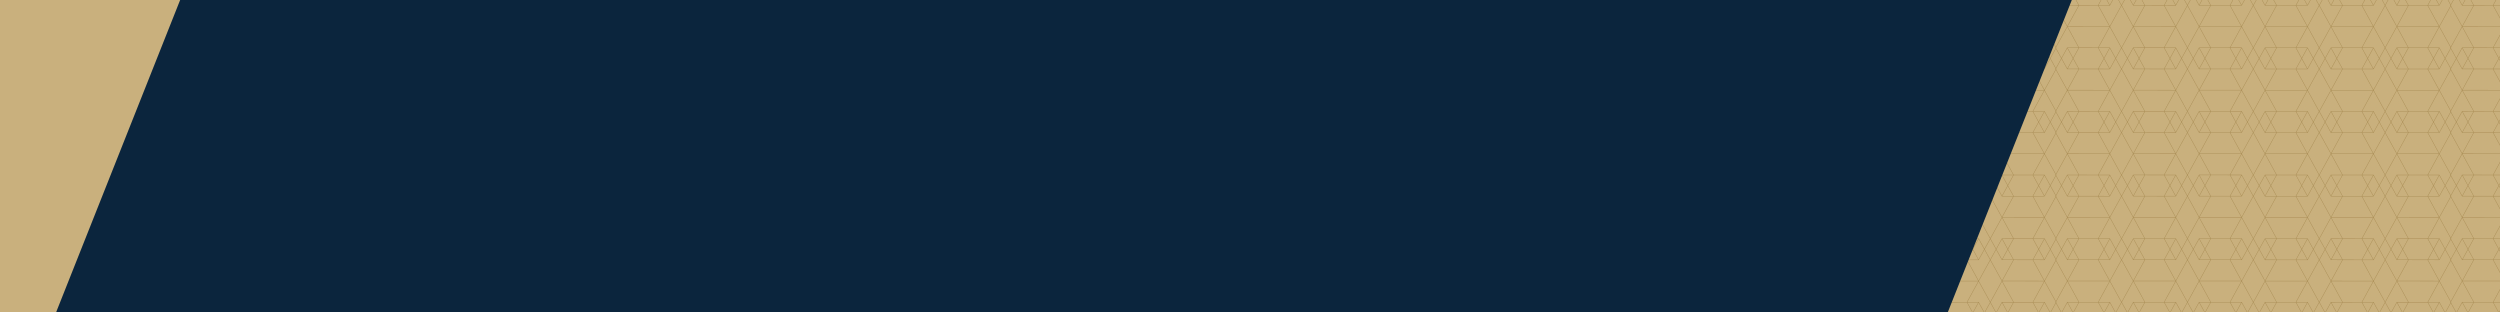 <svg width="6116" height="764" viewBox="0 0 6116 764" fill="none" xmlns="http://www.w3.org/2000/svg">
<g clip-path="url(#clip0_3193_2282)">
<rect width="6116" height="764" fill="#C9B07D"/>
<path d="M4267.01 -29.375H5286.01V728.625L4125.51 699.125L4267.01 -29.375Z" fill="#C9B07D"/>
<mask id="mask0_3193_2282" style="mask-type:alpha" maskUnits="userSpaceOnUse" x="4683" y="-24" width="1434" height="902">
<path d="M6116.24 -24H4831.02L4683 877.02H6116.24V-24Z" fill="#C9B07D"/>
</mask>
<g mask="url(#mask0_3193_2282)">
<path opacity="0.58" d="M5483.86 531.749L5512.45 479.89L5483.86 428.045L5455.45 479.89L5483.86 531.749ZM5483.86 531.749L5379.94 531.706M5408.33 479.861L5455.44 479.89M5483.85 428.045L5379.93 428.002M5483.85 479.876L5512.43 428.016L5483.85 376.171L5455.44 428.016L5483.85 479.876ZM5483.85 479.876L5379.93 479.832M5379.93 376.114L5351.34 427.973L5379.93 479.818L5408.33 427.973M5379.93 376.114L5408.33 427.973M5379.93 376.114L5483.85 376.157M5379.93 376.114L5351.34 324.269L5379.93 272.409M5379.93 376.114L5408.33 324.269M5408.33 427.973L5455.44 428.002M5483.85 376.157L5512.43 324.298L5483.85 272.453M5483.85 376.157L5455.44 324.298M5483.85 272.453L5455.44 324.298M5483.85 272.453L5379.93 272.409M5455.44 324.298L5408.33 324.269M5379.93 272.409L5408.33 324.269M5483.85 324.283L5512.43 272.424L5483.85 220.579L5455.44 272.424M5483.85 324.283L5455.44 272.424M5483.85 324.283L5379.93 324.24M5455.44 272.424L5408.33 272.395M5379.91 220.521L5351.33 272.38L5379.91 324.225L5408.32 272.38L5379.91 220.521ZM5379.91 220.521L5483.83 220.564M5379.91 220.521L5351.33 168.676L5379.91 116.817M5379.91 220.521L5408.32 168.676M5483.83 220.564L5512.42 168.705L5483.83 116.86M5483.83 220.564L5455.43 168.705M5483.83 116.86L5455.43 168.705M5483.83 116.86L5379.91 116.817M5455.43 168.705L5408.32 168.676M5379.91 116.817L5408.32 168.676M5483.83 168.69L5512.42 116.831L5483.83 64.986M5483.83 168.69L5455.43 116.831M5483.83 168.69L5379.91 168.647M5483.83 64.986L5455.43 116.831M5483.83 64.986L5512.42 13.127L5483.83 -38.718L5455.43 13.127L5483.83 64.986ZM5455.43 116.831L5408.32 116.802M5379.9 64.928L5351.31 116.788L5379.9 168.633L5408.31 116.788L5379.9 64.928ZM5379.9 64.928L5483.82 64.972M5379.9 64.928L5351.31 13.084L5379.9 -38.776M5379.9 64.928L5408.31 13.084L5379.9 -38.776M5379.9 -38.776L5483.82 -38.733M5379.91 64.928L5483.83 64.972M5455.43 13.112L5408.32 13.084M5483.83 13.098L5512.42 -38.761L5483.83 -90.606L5455.43 -38.761M5483.83 13.098L5455.43 -38.761M5483.83 13.098L5379.91 13.055M5455.43 -38.761L5408.32 -38.79M5483.82 -90.606L5379.9 -90.65M5218.81 428.016L5190.22 479.876L5218.81 531.721L5247.21 479.876M5218.81 428.016L5247.21 479.876M5218.81 428.016L5322.73 428.06M5247.21 479.876L5294.32 479.905M5218.82 531.721L5322.74 531.764M5322.73 479.89L5351.31 428.031L5322.73 376.186M5322.73 479.89L5294.32 428.031M5322.73 479.89L5218.81 479.847M5322.73 376.186L5294.32 428.031M5322.73 376.186L5218.81 376.142M5322.73 376.186L5351.31 324.326L5322.73 272.481M5322.73 376.186L5294.32 324.326M5294.32 428.031L5247.21 428.002M5218.81 376.142L5190.22 428.002L5218.81 479.847M5218.81 376.142L5247.21 428.002M5218.81 479.847L5247.21 428.002M5322.73 272.481L5294.32 324.326M5322.73 272.481L5218.81 272.438M5294.32 324.326L5247.21 324.298M5322.73 324.312L5351.31 272.453L5322.73 220.608L5294.32 272.453L5322.73 324.312ZM5322.73 324.312L5218.81 324.269M5218.79 220.55L5190.21 272.409L5218.79 324.254L5247.2 272.409L5218.79 220.55ZM5218.79 220.55L5322.71 220.593M5247.21 272.409L5294.32 272.438M5322.73 220.593L5218.81 220.55M5322.73 220.593L5351.31 168.734L5322.73 116.889L5294.32 168.734L5322.73 220.593ZM5294.31 168.734L5247.2 168.705M5322.71 116.889L5218.79 116.846M5218.78 64.957L5190.19 116.817L5218.78 168.662L5247.19 116.817L5218.78 64.957ZM5218.78 64.957L5190.19 13.112L5218.78 -38.747M5218.78 64.957L5247.19 13.112L5218.78 -38.747M5218.79 168.662L5322.71 168.705M5294.31 116.846L5247.2 116.817M5322.71 65.001L5218.79 64.957M5322.71 65.001L5351.3 13.141L5322.71 -38.704L5294.31 13.141M5322.71 65.001L5294.31 13.141M5294.31 13.141L5247.2 13.112M5218.78 -38.747L5322.7 -38.704M5322.71 13.127L5351.3 -38.733L5322.71 -90.578L5294.31 -38.733L5322.71 13.127ZM5322.71 13.127L5218.79 13.084M5218.78 -90.635L5190.19 -38.776L5218.78 13.069L5247.19 -38.776L5218.78 -90.635ZM5218.78 -90.635L5322.7 -90.592M5247.19 -38.761L5294.29 -38.733M5057.48 428.045L5028.89 479.905L5057.48 531.749L5085.89 479.905M5057.48 428.045L5085.89 479.905M5057.48 428.045L5161.4 428.088M5085.89 479.905L5132.99 479.933M5057.49 531.749L5161.41 531.793M5161.41 479.919L5190 428.06L5161.41 376.215M5161.41 479.919L5133.01 428.06L5161.41 376.215M5161.41 479.919L5057.49 479.876M5161.41 376.215L5190 324.355L5161.41 272.51L5133.01 324.355L5161.41 376.215ZM5161.41 376.215L5057.49 376.171M5057.48 376.157L5028.89 428.016L5057.48 479.861L5085.89 428.016L5057.48 376.157ZM5057.48 376.157L5028.89 324.312L5057.48 272.453M5057.48 376.157L5085.89 324.312M5132.99 428.06L5085.89 428.031M5161.4 376.215L5057.48 376.171M5057.48 272.453L5085.89 324.312M5057.48 272.453L5161.4 272.496M5085.89 324.312L5132.99 324.341M5161.4 324.326L5189.99 272.467L5161.4 220.622M5161.4 324.326L5132.99 272.467M5161.4 324.326L5057.48 324.283M5161.4 220.622L5132.99 272.467M5161.4 220.622L5057.48 220.579M5161.4 220.622L5189.99 168.763L5161.4 116.918L5132.99 168.763L5161.4 220.622ZM5132.99 272.467L5085.89 272.438M5057.47 220.564L5028.88 272.424L5057.47 324.269L5085.87 272.424L5057.47 220.564ZM5057.47 220.564L5028.88 168.719L5057.47 116.86M5057.47 220.564L5085.87 168.719M5057.47 220.564L5161.38 220.608M5057.47 116.86L5085.87 168.719M5057.47 116.86L5161.38 116.903M5085.87 168.719L5132.98 168.748M5161.38 168.734L5189.97 116.874L5161.38 65.029M5161.38 168.734L5132.98 116.874M5161.38 168.734L5057.47 168.69M5161.38 65.029L5132.98 116.874M5161.38 65.029L5189.97 13.17L5161.38 -38.675L5132.98 13.17M5161.38 65.029L5132.98 13.17M5161.38 65.029L5057.47 64.986M5132.98 116.874L5085.87 116.846M5057.45 64.986L5028.87 116.846L5057.45 168.69L5085.86 116.846L5057.45 64.986ZM5057.45 64.986L5161.37 65.029M5132.98 13.17L5085.87 13.141M5057.45 -38.733L5028.87 13.127L5057.45 64.972L5085.86 13.127L5057.45 -38.733ZM5057.45 -38.733L5161.37 -38.689M5161.38 13.156L5189.97 -38.704L5161.38 -90.549L5132.98 -38.704L5161.38 13.156ZM5161.38 13.156L5057.47 13.112M5057.45 -90.606L5028.87 -38.747L5057.45 13.098L5085.86 -38.747M5057.45 -90.606L5085.86 -38.747M5057.45 -90.606L5161.37 -90.563M5085.86 -38.747L5132.96 -38.718M5483.94 1154.21L5512.53 1102.35L5483.94 1050.5L5455.54 1102.35M5483.94 1154.21L5455.54 1102.35M5483.94 1154.21L5380.02 1154.16M5455.54 1102.35L5408.43 1102.32M5483.93 1050.5L5380.01 1050.46M5483.94 1102.33L5512.53 1050.47L5483.94 998.628L5455.54 1050.47L5483.94 1102.33ZM5483.94 1102.33L5380.02 1102.29M5380.01 998.57L5351.42 1050.43L5380.01 1102.27L5408.42 1050.43M5380.01 998.57L5408.42 1050.43M5380.01 998.57L5483.93 998.614M5380.01 998.57L5351.42 946.725L5380.01 894.866M5380.01 998.57L5408.42 946.725M5408.42 1050.43L5455.52 1050.46M5380.01 894.866L5408.42 946.725M5380.01 894.866L5483.93 894.909M5408.42 946.725L5455.52 946.754M5483.93 946.74L5512.52 894.88L5483.93 843.036M5483.93 946.74L5455.52 894.88M5483.93 946.74L5380.01 946.697M5483.93 843.036L5455.52 894.88M5483.93 843.036L5380.01 842.992M5483.93 843.036L5512.52 791.176L5483.93 739.331L5455.52 791.176L5483.93 843.036ZM5455.52 894.88L5408.42 894.852M5380 842.978L5351.41 894.837L5380 946.682L5408.4 894.837L5380 842.978ZM5380 842.978L5351.41 791.133L5380 739.273M5380 842.978L5408.4 791.133M5380 842.978L5483.92 843.021M5380 739.273L5408.4 791.133M5380 739.273L5483.92 739.317M5408.4 791.133L5455.51 791.162M5483.92 791.147L5512.5 739.288L5483.92 687.443M5483.92 791.147L5455.51 739.288M5483.92 791.147L5380 791.104M5483.92 687.443L5455.51 739.288M5483.92 687.443L5380 687.4M5483.92 687.443L5512.5 635.584L5483.92 583.739L5455.51 635.584L5483.92 687.443ZM5455.51 739.288L5408.4 739.259M5379.98 687.385L5351.4 739.245L5379.98 791.09L5408.39 739.245L5379.98 687.385ZM5379.98 687.385L5351.4 635.54L5379.98 583.681L5408.39 635.54L5379.98 687.385ZM5408.4 635.54L5455.51 635.569M5483.92 583.724L5380 583.681M5483.92 635.555L5512.5 583.695L5483.92 531.85L5455.51 583.695L5483.92 635.555ZM5483.92 635.555L5380 635.511M5379.98 531.807L5351.4 583.667L5379.98 635.511L5408.39 583.667M5379.98 531.807L5408.39 583.667M5379.98 531.807L5483.9 531.85M5408.39 583.667L5455.49 583.695M5322.82 1154.24L5351.41 1102.38L5322.82 1050.53L5294.42 1102.38L5322.82 1154.24ZM5322.82 1154.24L5218.9 1154.19M5218.89 1050.47L5190.3 1102.33L5218.89 1154.18L5247.3 1102.33M5218.89 1050.47L5247.3 1102.33M5218.89 1050.47L5322.81 1050.52M5247.3 1102.33L5294.4 1102.36M5322.82 1102.35L5351.41 1050.49L5322.82 998.643M5322.82 1102.35L5294.42 1050.49L5322.82 998.643M5322.82 1102.35L5218.9 1102.3M5322.82 998.643L5351.41 946.783L5322.82 894.938L5294.42 946.783L5322.82 998.643ZM5322.82 998.643L5218.9 998.599M5218.89 998.599L5190.3 1050.46L5218.89 1102.3L5247.3 1050.46M5218.89 998.599L5247.3 1050.46M5218.89 998.599L5322.81 998.643M5247.3 1050.46L5294.4 1050.49M5294.4 946.783L5247.3 946.754M5322.81 894.938L5218.89 894.895M5218.89 843.007L5190.3 894.866L5218.89 946.711M5218.89 843.007L5247.3 894.866M5218.89 843.007L5322.81 843.05M5218.89 946.711L5247.3 894.866M5218.89 946.711L5322.81 946.754M5247.3 894.866L5294.4 894.895M5322.81 843.05L5351.4 791.191L5322.81 739.346L5294.4 791.191L5322.81 843.05ZM5294.39 791.191L5247.28 791.162M5322.8 739.346L5218.88 739.302M5218.88 687.414L5190.29 739.273L5218.88 791.118M5218.88 687.414L5247.28 739.273M5218.88 687.414L5322.8 687.457M5218.88 687.414L5190.29 635.569L5218.88 583.71M5218.88 687.414L5247.28 635.569M5218.88 791.118L5247.28 739.273M5218.88 791.118L5322.8 791.162M5247.28 739.273L5294.39 739.302M5322.8 687.457L5351.38 635.598L5322.8 583.753M5322.8 687.457L5294.39 635.598M5322.8 583.753L5294.39 635.598M5322.8 583.753L5218.88 583.71M5294.39 635.598L5247.28 635.569M5218.88 583.71L5247.28 635.569M5322.8 635.584L5351.38 583.724L5322.8 531.879L5294.39 583.724L5322.8 635.584ZM5322.8 635.584L5218.88 635.54M5247.27 583.695L5294.37 583.724M5322.78 531.879L5218.86 531.836M5057.56 1050.5L5028.98 1102.36L5057.56 1154.21L5085.97 1102.36L5057.56 1050.5ZM5057.56 1050.5L5161.48 1050.55M5057.58 1154.21L5161.5 1154.25M5133.09 1102.39L5085.98 1102.36M5161.5 1102.38L5190.08 1050.52L5161.5 998.671M5161.5 1102.38L5133.09 1050.52M5161.5 1102.38L5057.58 1102.33M5161.5 998.671L5133.09 1050.52M5161.5 998.671L5190.08 946.812L5161.5 894.967L5133.09 946.812L5161.5 998.671ZM5133.09 1050.52L5085.98 1050.49M5057.56 998.614L5028.98 1050.47L5057.56 1102.32L5085.97 1050.47L5057.56 998.614ZM5057.56 998.614L5028.98 946.769L5057.56 894.909M5057.56 998.614L5085.97 946.769L5057.56 894.909M5161.48 998.671L5057.56 998.628M5057.56 894.909L5161.48 894.953M5057.58 998.614L5161.5 998.657M5133.09 946.798L5085.98 946.769M5161.48 946.783L5190.07 894.924L5161.48 843.079M5161.48 946.783L5133.07 894.924M5161.48 946.783L5057.56 946.74M5161.48 843.079L5133.07 894.924M5161.48 843.079L5057.56 843.036M5161.48 843.079L5190.07 791.219L5161.48 739.374L5133.07 791.219L5161.48 843.079ZM5133.07 894.924L5085.97 894.895M5057.56 843.036L5028.98 894.895L5057.56 946.74M5057.56 843.036L5085.97 894.895M5057.56 946.74L5085.97 894.895M5057.55 739.317L5028.96 791.176L5057.55 843.021L5085.96 791.176L5057.55 739.317ZM5057.55 739.317L5161.47 739.36M5133.07 791.205L5085.97 791.176M5161.47 791.191L5190.05 739.331L5161.47 687.486M5161.47 791.191L5133.06 739.331M5161.47 791.191L5057.55 791.147M5161.47 687.486L5133.06 739.331M5161.47 687.486L5057.55 687.443M5161.47 687.486L5190.05 635.627L5161.47 583.782L5133.06 635.627M5161.47 687.486L5133.06 635.627M5133.06 739.331L5085.96 739.302M5057.55 687.443L5028.96 739.302L5057.55 791.147M5057.55 687.443L5085.96 739.302M5057.55 791.147L5085.96 739.302M5133.06 635.627L5085.96 635.598M5057.55 583.724L5028.96 635.584L5057.55 687.429L5085.96 635.584L5057.55 583.724ZM5057.55 583.724L5161.47 583.768M5057.54 531.85L5028.95 583.71L5057.54 635.555L5085.94 583.71L5057.54 531.85ZM5057.54 531.85L5161.45 531.894M5057.55 635.555L5161.47 635.598M5085.96 583.71L5133.06 583.739M5001.51 531.85L5030.1 479.991L5001.51 428.146L4973.1 479.991L5001.51 531.85ZM5001.51 531.85L4897.59 531.807M4897.58 428.088L4868.99 479.948L4897.58 531.793L4925.99 479.948L4897.58 428.088ZM4897.58 428.088L5001.5 428.132M4973.1 479.977L4926 479.948M5001.51 479.962L5030.1 428.103L5001.51 376.258M5001.51 479.962L4973.1 428.103L5001.51 376.258M5001.51 479.962L4897.59 479.919M5001.51 376.258L5030.1 324.398L5001.51 272.554L4973.1 324.398M5001.51 376.258L4973.1 324.398M5001.51 376.258L4897.59 376.215M4897.58 376.215L4868.99 428.074L4897.58 479.919L4925.99 428.074M4897.58 376.215L4925.99 428.074M4897.58 376.215L5001.5 376.258M4925.99 428.074L4973.09 428.103M4973.1 324.398L4926 324.37M5001.5 272.554L4897.58 272.51M5001.5 324.384L5030.08 272.525L5001.5 220.68L4973.09 272.525L5001.5 324.384ZM5001.5 324.384L4897.58 324.341M4897.58 220.622L4868.99 272.481L4897.58 324.326L4925.99 272.481M4897.58 220.622L4925.99 272.481M4897.58 220.622L5001.5 220.665M4925.99 272.481L4973.09 272.51M5001.5 220.665L5030.08 168.806L5001.5 116.961L4973.09 168.806L5001.5 220.665ZM4925.97 168.777L4973.08 168.806M5001.48 116.961L4897.56 116.918M4897.56 65.029L4868.98 116.889L4897.56 168.734M4897.56 65.029L4925.97 116.889M4897.56 65.029L5001.48 65.073M4897.56 65.029L4868.98 13.184L4897.56 -38.675M4897.56 65.029L4925.97 13.184M4897.56 168.734L4925.97 116.889M4897.56 168.734L5001.48 168.777M4925.97 116.889L4973.08 116.918M5001.48 65.073L5030.07 13.213L5001.48 -38.632M5001.48 65.073L4973.08 13.213M5001.48 -38.632L4973.08 13.213M5001.48 -38.632L4897.56 -38.675M4973.08 13.213L4925.97 13.184M4897.56 -38.675L4925.97 13.184M5001.48 13.199L5030.07 -38.66L5001.48 -90.505L4973.08 -38.66M5001.48 13.199L4973.08 -38.66M5001.48 13.199L4897.56 13.156M4973.08 -38.66L4925.97 -38.689M5001.47 -90.505L4897.55 -90.549M4736.47 531.822L4840.39 531.865M4764.88 479.977L4811.98 480.005M4840.39 428.161L4736.47 428.117M4840.39 479.991L4868.98 428.132L4840.39 376.287M4840.39 479.991L4811.98 428.132M4840.39 479.991L4736.47 479.948M4840.39 376.287L4811.98 428.132M4840.39 376.287L4868.98 324.427L4840.39 272.582L4811.98 324.427L4840.39 376.287ZM4811.98 428.132L4764.88 428.103M4736.46 376.229L4707.87 428.088L4736.46 479.933L4764.87 428.088L4736.46 376.229ZM4736.46 376.229L4707.87 324.384L4736.46 272.525M4736.46 376.229L4764.87 324.384L4736.46 272.525M4840.38 376.287L4736.46 376.243M4736.46 272.525L4840.38 272.568M4736.47 376.229L4840.39 376.272M4811.98 324.413L4764.88 324.384M4840.39 324.398L4868.98 272.539L4840.39 220.694L4811.98 272.539L4840.39 324.398ZM4840.39 324.398L4736.47 324.355M4736.46 220.651L4707.87 272.51L4736.46 324.355L4764.87 272.51M4736.46 220.651L4764.87 272.51M4736.46 220.651L4840.38 220.694M4764.87 272.51L4811.97 272.539M4840.38 220.694L4868.96 168.835L4840.38 116.99L4811.97 168.835L4840.38 220.694ZM4736.44 116.932L4707.86 168.791L4736.44 220.636L4764.85 168.791L4736.44 116.932ZM4736.44 116.932L4840.36 116.975M4811.97 168.82L4764.87 168.791M4840.38 168.806L4868.96 116.946L4840.38 65.102M4840.38 168.806L4811.97 116.946L4840.38 65.102M4840.38 168.806L4736.46 168.763M4840.38 65.102L4868.96 13.242L4840.38 -38.603L4811.97 13.242L4840.38 65.102ZM4736.44 65.058L4707.86 116.918L4736.44 168.763L4764.85 116.918M4736.44 65.058L4764.85 116.918M4736.44 65.058L4840.36 65.102M4764.85 116.918L4811.96 116.946M4736.44 -38.66L4707.86 13.199L4736.44 65.044L4764.85 13.199L4736.44 -38.66ZM4736.44 -38.66L4840.36 -38.617M4811.96 13.242L4764.85 13.213M4840.36 13.228L4868.95 -38.632L4840.36 -90.477L4811.96 -38.632L4840.36 13.228ZM4840.36 13.228L4736.44 13.184M4764.85 -38.675L4811.96 -38.646M4840.36 -90.491L4736.44 -90.534M4679.06 531.894L4707.65 480.034L4679.06 428.189L4650.66 480.034M4679.06 531.894L4650.66 480.034M4679.06 531.894L4575.14 531.85M4650.66 480.034L4603.55 480.005M4575.14 428.132L4546.56 479.991L4575.14 531.836L4603.55 479.991L4575.14 428.132ZM4575.14 428.132L4679.06 428.175M4679.06 480.02L4707.65 428.161L4679.06 376.316L4650.66 428.161L4679.06 480.02ZM4679.06 480.02L4575.14 479.977M4575.13 376.258L4546.54 428.117L4575.13 479.962L4603.54 428.117L4575.13 376.258ZM4575.13 376.258L4679.05 376.301M4575.13 376.258L4546.54 324.413L4575.13 272.554M4575.13 376.258L4603.54 324.413L4575.13 272.554M4650.66 428.146L4603.55 428.117M4679.06 376.301L4707.65 324.442L4679.06 272.597L4650.66 324.442M4679.06 376.301L4650.66 324.442M4679.06 376.301L4575.14 376.258M4650.66 324.442L4603.55 324.413M4575.13 272.554L4679.05 272.597M4679.06 324.427L4707.65 272.568L4679.06 220.723L4650.66 272.568L4679.06 324.427ZM4679.06 324.427L4575.14 324.384M4575.13 220.665L4546.54 272.525L4575.13 324.37L4603.54 272.525L4575.13 220.665ZM4575.13 220.665L4679.05 220.709M4603.54 272.539L4650.64 272.568M4679.05 220.723L4575.13 220.68M4679.05 220.723L4707.64 168.864L4679.05 117.019L4650.64 168.864L4679.05 220.723ZM4575.12 116.961L4546.53 168.82L4575.12 220.665L4603.52 168.82L4575.12 116.961ZM4575.12 116.961L4679.04 117.004M4650.64 168.849L4603.54 168.82M4679.05 168.835L4707.64 116.975L4679.05 65.13M4679.05 168.835L4650.64 116.975L4679.05 65.13M4679.05 168.835L4575.13 168.791M4679.05 65.13L4707.64 13.271L4679.05 -38.574L4650.64 13.271L4679.05 65.13ZM4575.12 65.073L4546.53 116.932L4575.12 168.777L4603.52 116.932L4575.12 65.073ZM4575.12 65.073L4546.53 13.228L4575.12 -38.632M4575.12 65.073L4603.52 13.228M4650.63 116.975L4603.52 116.946M4679.04 65.13L4575.12 65.087M4575.12 -38.632L4603.52 13.228M4575.12 -38.632L4679.04 -38.588M4603.52 13.228L4650.63 13.257M4575.13 65.073L4679.05 65.116M4679.04 13.242L4707.62 -38.617L4679.04 -90.462M4679.04 13.242L4650.63 -38.617M4679.04 13.242L4575.12 13.199M4679.04 -90.462L4650.63 -38.617M4679.04 -90.462L4575.12 -90.505M4650.63 -38.617L4603.52 -38.646M4575.12 -90.505L4546.53 -38.646L4575.12 13.199M4575.12 -90.505L4603.52 -38.646M4575.12 13.199L4603.52 -38.646M5001.59 1154.31L5030.18 1102.45L5001.59 1050.6L4973.19 1102.45L5001.59 1154.31ZM5001.59 1154.31L4897.68 1154.26M4897.68 1050.55L4869.09 1102.4L4897.68 1154.25L4926.08 1102.4M4897.68 1050.55L4926.08 1102.4M4897.68 1050.55L5001.59 1050.59M4926.08 1102.4L4973.19 1102.43M5001.59 1102.42L5030.18 1050.56L5001.59 998.715M5001.59 1102.42L4973.19 1050.56M5001.59 1102.42L4897.68 1102.38M5001.59 998.715L4973.19 1050.56M5001.59 998.715L5030.18 946.855L5001.59 895.01L4973.19 946.855M5001.59 998.715L4973.19 946.855M5001.59 998.715L4897.68 998.671M4973.19 1050.56L4926.08 1050.53M4897.66 998.671L4869.07 1050.53L4897.66 1102.38L4926.07 1050.53L4897.66 998.671ZM4897.66 998.671L5001.58 998.715M4973.19 946.855L4926.08 946.826M5001.58 895.01L4897.66 894.967M4897.66 843.079L4869.07 894.938L4897.66 946.783L4926.07 894.938M4897.66 843.079L4926.07 894.938M4897.66 843.079L5001.58 843.122M4926.07 894.938L4973.17 894.967M4897.68 946.783L5001.59 946.826M5001.58 843.122L5030.17 791.263L5001.58 739.418L4973.17 791.263M5001.58 843.122L4973.17 791.263M4973.17 791.263L4926.07 791.234M5001.57 739.418L4897.65 739.374M5001.58 791.248L5030.17 739.389L5001.58 687.544L4973.17 739.389L5001.58 791.248ZM5001.58 791.248L4897.66 791.205M4897.65 687.486L4869.06 739.346L4897.65 791.191L4926.05 739.346M4897.65 687.486L4926.05 739.346M4897.65 687.486L5001.57 687.53M4897.65 687.486L4869.06 635.641L4897.65 583.782M4897.65 687.486L4926.05 635.641M4926.05 739.346L4973.16 739.374M5001.58 687.53L5030.17 635.67L5001.58 583.825L4973.17 635.67L5001.58 687.53ZM5001.58 687.53L4897.66 687.486M4897.65 583.782L4926.05 635.641M4897.65 583.782L5001.57 583.825M4926.05 635.641L4973.16 635.67M5001.57 635.656L5030.15 583.796L5001.57 531.951M5001.57 635.656L4973.16 583.796M5001.57 635.656L4897.65 635.612M5001.57 531.951L4973.16 583.796M5001.57 531.951L4897.65 531.908M4973.16 583.796L4926.05 583.768M4736.56 1050.57L4707.97 1102.43L4736.56 1154.28M4736.56 1050.57L4764.96 1102.43M4736.56 1050.57L4840.47 1050.62M4736.56 1154.28L4764.96 1102.43M4736.56 1154.28L4840.47 1154.32M4764.96 1102.43L4812.07 1102.46M4840.47 1102.45L4869.06 1050.59L4840.47 998.743M4840.47 1102.45L4812.07 1050.59M4840.47 1102.45L4736.56 1102.4M4840.47 998.743L4812.07 1050.59M4840.47 998.743L4869.06 946.884L4840.47 895.039L4812.07 946.884L4840.47 998.743ZM4812.07 1050.59L4764.96 1050.56M4736.54 998.686L4707.95 1050.55L4736.54 1102.39L4764.95 1050.55L4736.54 998.686ZM4736.54 998.686L4707.95 946.841L4736.54 894.982M4736.54 998.686L4764.95 946.841L4736.54 894.982M4840.46 998.743L4736.54 998.7M4736.54 894.982L4840.46 895.025M4736.56 998.686L4840.47 998.729M4812.07 946.87L4764.96 946.841M4840.47 946.855L4869.06 894.996L4840.47 843.151L4812.07 894.996L4840.47 946.855ZM4840.47 946.855L4736.56 946.812M4736.54 843.108L4707.95 894.967L4736.54 946.812L4764.95 894.967M4736.54 843.108L4764.95 894.967M4736.54 843.108L4840.46 843.151M4764.95 894.967L4812.05 894.996M4840.46 843.151L4869.05 791.292L4840.46 739.447L4812.05 791.292L4840.46 843.151ZM4736.53 739.389L4707.94 791.248L4736.53 843.093L4764.93 791.248L4736.53 739.389ZM4736.53 739.389L4840.45 739.432M4812.05 791.277L4764.95 791.248M4840.46 791.263L4869.05 739.403L4840.46 687.558M4840.46 791.263L4812.05 739.403M4840.46 791.263L4736.54 791.219M4840.46 687.558L4812.05 739.403M4840.46 687.558L4869.05 635.699L4840.46 583.854L4812.05 635.699M4840.46 687.558L4812.05 635.699M4840.46 687.558L4736.54 687.515M4812.05 739.403L4764.95 739.374M4736.53 687.515L4707.94 739.374L4736.53 791.219L4764.93 739.374L4736.53 687.515ZM4736.53 687.515L4840.45 687.558M4812.05 635.699L4764.95 635.67M4736.53 583.796L4707.94 635.656L4736.53 687.501L4764.93 635.656L4736.53 583.796ZM4736.53 583.796L4840.45 583.84M4840.45 635.685L4869.03 583.825L4840.45 531.98L4812.04 583.825L4840.45 635.685ZM4840.45 635.685L4736.53 635.641M4736.53 531.923L4707.94 583.782L4736.53 635.627L4764.93 583.782M4736.53 531.923L4764.93 583.782M4736.53 531.923L4840.45 531.966M4764.93 583.782L4812.04 583.811M4679.15 1154.35L4707.73 1102.49L4679.15 1050.65M4679.15 1154.35L4650.74 1102.49M4679.15 1154.35L4575.23 1154.31M4679.15 1050.65L4650.74 1102.49M4679.15 1050.65L4575.23 1050.6M4650.74 1102.49L4603.63 1102.46M4679.15 1102.48L4707.73 1050.62L4679.15 998.772L4650.74 1050.62L4679.15 1102.48ZM4679.15 1102.48L4575.23 1102.43M4575.21 998.715L4546.63 1050.57L4575.21 1102.42L4603.62 1050.57L4575.21 998.715ZM4575.21 998.715L4546.63 946.87L4575.21 895.01L4603.62 946.87L4575.21 998.715ZM4650.74 1050.6L4603.63 1050.57M4679.15 998.758L4575.23 998.715M4679.15 998.758L4707.73 946.899L4679.15 895.054M4679.15 998.758L4650.74 946.899M4679.15 895.054L4650.74 946.899M4679.15 895.054L4575.23 895.01M4650.74 946.899L4603.63 946.87M4679.15 946.884L4707.73 895.025L4679.15 843.18L4650.74 895.025L4679.15 946.884ZM4679.15 946.884L4575.23 946.841M4575.21 843.122L4546.63 894.982L4575.21 946.826L4603.62 894.982L4575.21 843.122ZM4575.21 843.122L4679.13 843.165M4603.62 894.996L4650.73 895.025M4679.13 843.18L4575.21 843.136M4679.13 843.18L4707.72 791.32L4679.13 739.476L4650.73 791.32L4679.13 843.18ZM4603.62 791.277L4650.73 791.306M4679.13 739.461L4575.21 739.418M4679.13 791.292L4707.72 739.432L4679.13 687.587M4679.13 791.292L4650.73 739.432L4679.13 687.587M4679.13 791.292L4575.21 791.248M4679.13 687.587L4707.72 635.728L4679.13 583.883L4650.73 635.728L4679.13 687.587ZM4575.2 687.53L4546.61 739.389L4575.2 791.234L4603.61 739.389L4575.2 687.53ZM4575.2 687.53L4546.61 635.685L4575.2 583.825M4575.2 687.53L4603.61 635.685L4575.2 583.825M4603.61 739.403L4650.71 739.432M4679.12 687.587L4575.2 687.544M4575.2 583.825L4679.12 583.869M4575.21 687.53L4679.13 687.573M4650.73 635.713L4603.62 635.685M4679.13 635.699L4707.72 583.84L4679.13 531.995L4650.73 583.84L4679.13 635.699ZM4679.13 635.699L4575.21 635.656M4575.2 531.951L4546.61 583.811L4575.2 635.656L4603.61 583.811M4575.2 531.951L4603.61 583.811M4575.2 531.951L4679.12 531.995M4603.61 583.811L4650.71 583.84M6449.86 531.749L6478.45 479.89L6449.86 428.045L6421.45 479.89L6449.86 531.749ZM6449.86 531.749L6345.94 531.706M6374.33 479.861L6421.44 479.89M6449.85 428.045L6345.93 428.002M6449.85 479.876L6478.43 428.016L6449.85 376.171L6421.44 428.016L6449.85 479.876ZM6449.85 479.876L6345.93 479.832M6345.93 376.114L6317.34 427.973L6345.93 479.818L6374.33 427.973M6345.93 376.114L6374.33 427.973M6345.93 376.114L6449.85 376.157M6345.93 376.114L6317.34 324.269L6345.93 272.409M6345.93 376.114L6374.33 324.269M6374.33 427.973L6421.44 428.002M6449.85 376.157L6478.43 324.298L6449.85 272.453M6449.85 376.157L6421.44 324.298M6449.85 272.453L6421.44 324.298M6449.85 272.453L6345.93 272.409M6421.44 324.298L6374.33 324.269M6345.93 272.409L6374.33 324.269M6449.85 324.283L6478.43 272.424L6449.85 220.579L6421.44 272.424M6449.85 324.283L6421.44 272.424M6449.85 324.283L6345.93 324.24M6421.44 272.424L6374.33 272.395M6345.91 220.521L6317.33 272.38L6345.91 324.225L6374.32 272.38L6345.91 220.521ZM6345.91 220.521L6449.83 220.564M6345.91 220.521L6317.33 168.676L6345.91 116.817M6345.91 220.521L6374.32 168.676M6449.83 220.564L6478.42 168.705L6449.83 116.86M6449.83 220.564L6421.43 168.705M6449.83 116.86L6421.43 168.705M6449.83 116.86L6345.91 116.817M6421.43 168.705L6374.32 168.676M6345.91 116.817L6374.32 168.676M6449.83 168.69L6478.42 116.831L6449.83 64.986M6449.83 168.69L6421.43 116.831M6449.83 168.69L6345.91 168.647M6449.83 64.986L6421.43 116.831M6449.83 64.986L6478.42 13.127L6449.83 -38.718L6421.43 13.127L6449.83 64.986ZM6421.43 116.831L6374.32 116.802M6345.9 64.928L6317.31 116.788L6345.9 168.633L6374.31 116.788L6345.9 64.928ZM6345.9 64.928L6449.82 64.972M6345.9 64.928L6317.31 13.084L6345.9 -38.776M6345.9 64.928L6374.31 13.084L6345.9 -38.776M6345.9 -38.776L6449.82 -38.733M6345.91 64.928L6449.83 64.972M6421.43 13.112L6374.32 13.084M6449.83 13.098L6478.42 -38.761L6449.83 -90.606L6421.43 -38.761M6449.83 13.098L6421.43 -38.761M6449.83 13.098L6345.91 13.055M6421.43 -38.761L6374.32 -38.79M6449.82 -90.606L6345.9 -90.65M6184.81 428.016L6156.22 479.876L6184.81 531.721L6213.21 479.876M6184.81 428.016L6213.21 479.876M6184.81 428.016L6288.73 428.06M6213.21 479.876L6260.32 479.905M6184.82 531.721L6288.74 531.764M6288.73 479.89L6317.31 428.031L6288.73 376.186M6288.73 479.89L6260.32 428.031M6288.73 479.89L6184.81 479.847M6288.73 376.186L6260.32 428.031M6288.73 376.186L6184.81 376.142M6288.73 376.186L6317.31 324.326L6288.73 272.481M6288.73 376.186L6260.32 324.326M6260.32 428.031L6213.21 428.002M6184.81 376.142L6156.22 428.002L6184.81 479.847M6184.81 376.142L6213.21 428.002M6184.81 479.847L6213.21 428.002M6288.73 272.481L6260.32 324.326M6288.73 272.481L6184.81 272.438M6260.32 324.326L6213.21 324.298M6288.73 324.312L6317.31 272.453L6288.73 220.608L6260.32 272.453L6288.73 324.312ZM6288.73 324.312L6184.81 324.269M6184.79 220.55L6156.21 272.409L6184.79 324.254L6213.2 272.409L6184.79 220.55ZM6184.79 220.55L6288.71 220.593M6213.21 272.409L6260.32 272.438M6288.73 220.593L6184.81 220.55M6288.73 220.593L6317.31 168.734L6288.73 116.889L6260.32 168.734L6288.73 220.593ZM6260.31 168.734L6213.2 168.705M6288.71 116.889L6184.79 116.846M6184.78 64.957L6156.19 116.817L6184.78 168.662L6213.19 116.817L6184.78 64.957ZM6184.78 64.957L6156.19 13.112L6184.78 -38.747M6184.78 64.957L6213.19 13.112L6184.78 -38.747M6184.79 168.662L6288.71 168.705M6260.31 116.846L6213.2 116.817M6288.71 65.001L6184.79 64.957M6288.71 65.001L6317.3 13.141L6288.71 -38.704L6260.31 13.141M6288.71 65.001L6260.31 13.141M6260.31 13.141L6213.2 13.112M6184.78 -38.747L6288.7 -38.704M6288.71 13.127L6317.3 -38.733L6288.71 -90.578L6260.31 -38.733L6288.71 13.127ZM6288.71 13.127L6184.79 13.084M6184.78 -90.635L6156.19 -38.776L6184.78 13.069L6213.19 -38.776L6184.78 -90.635ZM6184.78 -90.635L6288.7 -90.592M6213.19 -38.761L6260.29 -38.733M6023.48 428.045L5994.89 479.905L6023.48 531.749L6051.89 479.905M6023.48 428.045L6051.89 479.905M6023.48 428.045L6127.4 428.088M6051.89 479.905L6098.99 479.933M6023.49 531.749L6127.41 531.793M6127.41 479.919L6156 428.06L6127.41 376.215M6127.41 479.919L6099.01 428.06L6127.41 376.215M6127.41 479.919L6023.49 479.876M6127.41 376.215L6156 324.355L6127.41 272.51L6099.01 324.355L6127.41 376.215ZM6127.41 376.215L6023.49 376.171M6023.48 376.157L5994.89 428.016L6023.48 479.861L6051.89 428.016L6023.48 376.157ZM6023.48 376.157L5994.89 324.312L6023.48 272.453M6023.48 376.157L6051.89 324.312M6098.99 428.06L6051.89 428.031M6127.4 376.215L6023.48 376.171M6023.48 272.453L6051.89 324.312M6023.48 272.453L6127.4 272.496M6051.89 324.312L6098.99 324.341M6127.4 324.326L6155.99 272.467L6127.4 220.622M6127.4 324.326L6098.99 272.467M6127.4 324.326L6023.48 324.283M6127.4 220.622L6098.99 272.467M6127.4 220.622L6023.48 220.579M6127.4 220.622L6155.99 168.763L6127.4 116.918L6098.99 168.763L6127.4 220.622ZM6098.99 272.467L6051.89 272.438M6023.47 220.564L5994.88 272.424L6023.47 324.269L6051.87 272.424L6023.47 220.564ZM6023.47 220.564L5994.88 168.719L6023.47 116.86M6023.47 220.564L6051.87 168.719M6023.47 220.564L6127.38 220.608M6023.47 116.86L6051.87 168.719M6023.47 116.86L6127.38 116.903M6051.87 168.719L6098.98 168.748M6127.38 168.734L6155.97 116.874L6127.38 65.029M6127.38 168.734L6098.98 116.874M6127.38 168.734L6023.47 168.69M6127.38 65.029L6098.98 116.874M6127.38 65.029L6155.97 13.17L6127.38 -38.675L6098.98 13.17M6127.38 65.029L6098.98 13.17M6127.38 65.029L6023.47 64.986M6098.98 116.874L6051.87 116.846M6023.45 64.986L5994.87 116.846L6023.45 168.69L6051.86 116.846L6023.45 64.986ZM6023.45 64.986L6127.37 65.029M6098.98 13.17L6051.87 13.141M6023.45 -38.733L5994.87 13.127L6023.45 64.972L6051.86 13.127L6023.45 -38.733ZM6023.45 -38.733L6127.37 -38.689M6127.38 13.156L6155.97 -38.704L6127.38 -90.549L6098.98 -38.704L6127.38 13.156ZM6127.38 13.156L6023.47 13.112M6023.45 -90.606L5994.87 -38.747L6023.45 13.098L6051.86 -38.747M6023.45 -90.606L6051.86 -38.747M6023.45 -90.606L6127.37 -90.563M6051.86 -38.747L6098.96 -38.718M6449.94 1154.21L6478.53 1102.35L6449.94 1050.5L6421.54 1102.35M6449.94 1154.21L6421.54 1102.35M6449.94 1154.21L6346.02 1154.16M6421.54 1102.35L6374.43 1102.32M6449.93 1050.5L6346.01 1050.46M6449.94 1102.33L6478.53 1050.47L6449.94 998.628L6421.54 1050.47L6449.94 1102.33ZM6449.94 1102.33L6346.02 1102.29M6346.01 998.57L6317.42 1050.43L6346.01 1102.27L6374.42 1050.43M6346.01 998.57L6374.42 1050.43M6346.01 998.57L6449.93 998.614M6346.01 998.57L6317.42 946.725L6346.01 894.866M6346.01 998.57L6374.42 946.725M6374.42 1050.43L6421.52 1050.46M6346.01 894.866L6374.42 946.725M6346.01 894.866L6449.93 894.909M6374.42 946.725L6421.52 946.754M6449.93 946.74L6478.52 894.88L6449.93 843.036M6449.93 946.74L6421.52 894.88M6449.93 946.74L6346.01 946.697M6449.93 843.036L6421.52 894.88M6449.93 843.036L6346.01 842.992M6449.93 843.036L6478.52 791.176L6449.93 739.331L6421.52 791.176L6449.93 843.036ZM6421.52 894.88L6374.42 894.852M6346 842.978L6317.41 894.837L6346 946.682L6374.4 894.837L6346 842.978ZM6346 842.978L6317.41 791.133L6346 739.273M6346 842.978L6374.4 791.133M6346 842.978L6449.92 843.021M6346 739.273L6374.4 791.133M6346 739.273L6449.92 739.317M6374.4 791.133L6421.51 791.162M6449.92 791.147L6478.5 739.288L6449.92 687.443M6449.92 791.147L6421.51 739.288M6449.92 791.147L6346 791.104M6449.92 687.443L6421.51 739.288M6449.92 687.443L6346 687.4M6449.92 687.443L6478.5 635.584L6449.92 583.739L6421.51 635.584L6449.92 687.443ZM6421.51 739.288L6374.4 739.259M6345.98 687.385L6317.4 739.245L6345.98 791.09L6374.39 739.245L6345.98 687.385ZM6345.98 687.385L6317.4 635.54L6345.98 583.681L6374.39 635.54L6345.98 687.385ZM6374.4 635.54L6421.51 635.569M6449.92 583.724L6346 583.681M6449.92 635.555L6478.5 583.695L6449.92 531.85L6421.51 583.695L6449.92 635.555ZM6449.92 635.555L6346 635.511M6345.98 531.807L6317.4 583.667L6345.98 635.511L6374.39 583.667M6345.98 531.807L6374.39 583.667M6345.98 531.807L6449.9 531.85M6374.39 583.667L6421.49 583.695M6288.82 1154.24L6317.41 1102.38L6288.82 1050.53L6260.42 1102.38L6288.82 1154.24ZM6288.82 1154.24L6184.9 1154.19M6184.89 1050.47L6156.3 1102.33L6184.89 1154.18L6213.3 1102.33M6184.89 1050.47L6213.3 1102.33M6184.89 1050.47L6288.81 1050.52M6213.3 1102.33L6260.4 1102.36M6288.82 1102.35L6317.41 1050.49L6288.82 998.643M6288.82 1102.35L6260.42 1050.49L6288.82 998.643M6288.82 1102.35L6184.9 1102.3M6288.82 998.643L6317.41 946.783L6288.82 894.938L6260.42 946.783L6288.82 998.643ZM6288.82 998.643L6184.9 998.599M6184.89 998.599L6156.3 1050.46L6184.89 1102.3L6213.3 1050.46M6184.89 998.599L6213.3 1050.46M6184.89 998.599L6288.81 998.643M6213.3 1050.46L6260.4 1050.49M6260.4 946.783L6213.3 946.754M6288.81 894.938L6184.89 894.895M6184.89 843.007L6156.3 894.866L6184.89 946.711M6184.89 843.007L6213.3 894.866M6184.89 843.007L6288.81 843.05M6184.89 946.711L6213.3 894.866M6184.89 946.711L6288.81 946.754M6213.3 894.866L6260.4 894.895M6288.81 843.05L6317.4 791.191L6288.81 739.346L6260.4 791.191L6288.81 843.05ZM6260.39 791.191L6213.28 791.162M6288.8 739.346L6184.88 739.302M6184.88 687.414L6156.29 739.273L6184.88 791.118M6184.88 687.414L6213.28 739.273M6184.88 687.414L6288.8 687.457M6184.88 687.414L6156.29 635.569L6184.88 583.71M6184.88 687.414L6213.28 635.569M6184.88 791.118L6213.28 739.273M6184.88 791.118L6288.8 791.162M6213.28 739.273L6260.39 739.302M6288.8 687.457L6317.38 635.598L6288.8 583.753M6288.8 687.457L6260.39 635.598M6288.8 583.753L6260.39 635.598M6288.8 583.753L6184.88 583.71M6260.39 635.598L6213.28 635.569M6184.88 583.71L6213.28 635.569M6288.8 635.584L6317.38 583.724L6288.8 531.879L6260.39 583.724L6288.8 635.584ZM6288.8 635.584L6184.88 635.54M6213.27 583.695L6260.37 583.724M6288.78 531.879L6184.86 531.836M6023.56 1050.5L5994.98 1102.36L6023.56 1154.21L6051.97 1102.36L6023.56 1050.5ZM6023.56 1050.5L6127.48 1050.55M6023.58 1154.21L6127.5 1154.25M6099.09 1102.39L6051.98 1102.36M6127.5 1102.38L6156.08 1050.52L6127.5 998.671M6127.5 1102.38L6099.09 1050.52M6127.5 1102.38L6023.58 1102.33M6127.5 998.671L6099.09 1050.52M6127.5 998.671L6156.08 946.812L6127.5 894.967L6099.09 946.812L6127.5 998.671ZM6099.09 1050.52L6051.98 1050.49M6023.56 998.614L5994.98 1050.47L6023.56 1102.32L6051.97 1050.47L6023.56 998.614ZM6023.56 998.614L5994.98 946.769L6023.56 894.909M6023.56 998.614L6051.97 946.769L6023.56 894.909M6127.48 998.671L6023.56 998.628M6023.56 894.909L6127.48 894.953M6023.58 998.614L6127.5 998.657M6099.09 946.798L6051.98 946.769M6127.48 946.783L6156.07 894.924L6127.48 843.079M6127.48 946.783L6099.07 894.924M6127.48 946.783L6023.56 946.74M6127.48 843.079L6099.07 894.924M6127.48 843.079L6023.56 843.036M6127.48 843.079L6156.07 791.219L6127.48 739.374L6099.07 791.219L6127.48 843.079ZM6099.07 894.924L6051.97 894.895M6023.56 843.036L5994.98 894.895L6023.56 946.74M6023.56 843.036L6051.97 894.895M6023.56 946.74L6051.97 894.895M6023.55 739.317L5994.96 791.176L6023.55 843.021L6051.96 791.176L6023.55 739.317ZM6023.55 739.317L6127.47 739.36M6099.07 791.205L6051.97 791.176M6127.47 791.191L6156.05 739.331L6127.47 687.486M6127.47 791.191L6099.06 739.331M6127.47 791.191L6023.55 791.147M6127.47 687.486L6099.06 739.331M6127.47 687.486L6023.55 687.443M6127.47 687.486L6156.05 635.627L6127.47 583.782L6099.06 635.627M6127.47 687.486L6099.06 635.627M6099.06 739.331L6051.96 739.302M6023.55 687.443L5994.96 739.302L6023.55 791.147M6023.55 687.443L6051.96 739.302M6023.55 791.147L6051.96 739.302M6099.06 635.627L6051.96 635.598M6023.55 583.724L5994.96 635.584L6023.55 687.429L6051.96 635.584L6023.55 583.724ZM6023.55 583.724L6127.47 583.768M6023.54 531.85L5994.95 583.71L6023.54 635.555L6051.94 583.71L6023.54 531.85ZM6023.54 531.85L6127.45 531.894M6023.55 635.555L6127.47 635.598M6051.96 583.71L6099.06 583.739M5967.51 531.85L5996.1 479.991L5967.51 428.146L5939.1 479.991L5967.51 531.85ZM5967.51 531.85L5863.59 531.807M5863.58 428.088L5834.99 479.948L5863.58 531.793L5891.99 479.948L5863.58 428.088ZM5863.58 428.088L5967.5 428.132M5939.1 479.977L5892 479.948M5967.51 479.962L5996.1 428.103L5967.51 376.258M5967.51 479.962L5939.1 428.103L5967.51 376.258M5967.51 479.962L5863.59 479.919M5967.51 376.258L5996.1 324.398L5967.51 272.554L5939.1 324.398M5967.51 376.258L5939.1 324.398M5967.51 376.258L5863.59 376.215M5863.58 376.215L5834.99 428.074L5863.58 479.919L5891.99 428.074M5863.58 376.215L5891.99 428.074M5863.58 376.215L5967.5 376.258M5891.99 428.074L5939.09 428.103M5939.1 324.398L5892 324.37M5967.5 272.554L5863.58 272.51M5967.5 324.384L5996.08 272.525L5967.5 220.68L5939.09 272.525L5967.5 324.384ZM5967.5 324.384L5863.58 324.341M5863.58 220.622L5834.99 272.481L5863.58 324.326L5891.99 272.481M5863.58 220.622L5891.99 272.481M5863.58 220.622L5967.5 220.665M5891.99 272.481L5939.09 272.51M5967.5 220.665L5996.08 168.806L5967.5 116.961L5939.09 168.806L5967.5 220.665ZM5891.97 168.777L5939.08 168.806M5967.48 116.961L5863.56 116.918M5863.56 65.029L5834.98 116.889L5863.56 168.734M5863.56 65.029L5891.97 116.889M5863.56 65.029L5967.48 65.073M5863.56 65.029L5834.98 13.184L5863.56 -38.675M5863.56 65.029L5891.97 13.184M5863.56 168.734L5891.97 116.889M5863.56 168.734L5967.48 168.777M5891.97 116.889L5939.08 116.918M5967.48 65.073L5996.07 13.213L5967.48 -38.632M5967.48 65.073L5939.08 13.213M5967.48 -38.632L5939.08 13.213M5967.48 -38.632L5863.56 -38.675M5939.08 13.213L5891.97 13.184M5863.56 -38.675L5891.97 13.184M5967.48 13.199L5996.07 -38.66L5967.48 -90.505L5939.08 -38.66M5967.48 13.199L5939.08 -38.66M5967.48 13.199L5863.56 13.156M5939.08 -38.66L5891.97 -38.689M5967.47 -90.505L5863.55 -90.549M5702.47 531.822L5806.39 531.865M5730.88 479.977L5777.98 480.005M5806.39 428.161L5702.47 428.117M5806.39 479.991L5834.98 428.132L5806.39 376.287M5806.39 479.991L5777.98 428.132M5806.39 479.991L5702.47 479.948M5806.39 376.287L5777.98 428.132M5806.39 376.287L5834.98 324.427L5806.39 272.582L5777.98 324.427L5806.39 376.287ZM5777.98 428.132L5730.88 428.103M5702.46 376.229L5673.87 428.088L5702.46 479.933L5730.87 428.088L5702.46 376.229ZM5702.46 376.229L5673.87 324.384L5702.46 272.525M5702.46 376.229L5730.87 324.384L5702.46 272.525M5806.38 376.287L5702.46 376.243M5702.46 272.525L5806.38 272.568M5702.47 376.229L5806.39 376.272M5777.98 324.413L5730.88 324.384M5806.39 324.398L5834.98 272.539L5806.39 220.694L5777.98 272.539L5806.39 324.398ZM5806.39 324.398L5702.47 324.355M5702.46 220.651L5673.87 272.51L5702.46 324.355L5730.87 272.51M5702.46 220.651L5730.87 272.51M5702.46 220.651L5806.38 220.694M5730.87 272.51L5777.97 272.539M5806.38 220.694L5834.96 168.835L5806.38 116.99L5777.97 168.835L5806.38 220.694ZM5702.44 116.932L5673.86 168.791L5702.44 220.636L5730.85 168.791L5702.44 116.932ZM5702.44 116.932L5806.36 116.975M5777.97 168.82L5730.87 168.791M5806.38 168.806L5834.96 116.946L5806.38 65.102M5806.38 168.806L5777.97 116.946L5806.38 65.102M5806.38 168.806L5702.46 168.763M5806.38 65.102L5834.96 13.242L5806.38 -38.603L5777.97 13.242L5806.38 65.102ZM5702.44 65.058L5673.86 116.918L5702.44 168.763L5730.85 116.918M5702.44 65.058L5730.85 116.918M5702.44 65.058L5806.36 65.102M5730.85 116.918L5777.96 116.946M5702.44 -38.66L5673.86 13.199L5702.44 65.044L5730.85 13.199L5702.44 -38.66ZM5702.44 -38.66L5806.36 -38.617M5777.96 13.242L5730.85 13.213M5806.36 13.228L5834.95 -38.632L5806.36 -90.477L5777.96 -38.632L5806.36 13.228ZM5806.36 13.228L5702.44 13.184M5730.85 -38.675L5777.96 -38.646M5806.36 -90.491L5702.44 -90.534M5645.06 531.894L5673.65 480.034L5645.06 428.189L5616.66 480.034M5645.06 531.894L5616.66 480.034M5645.06 531.894L5541.14 531.85M5616.66 480.034L5569.55 480.005M5541.14 428.132L5512.56 479.991L5541.14 531.836L5569.55 479.991L5541.14 428.132ZM5541.14 428.132L5645.06 428.175M5645.06 480.02L5673.65 428.161L5645.06 376.316L5616.66 428.161L5645.06 480.02ZM5645.06 480.02L5541.14 479.977M5541.13 376.258L5512.54 428.117L5541.13 479.962L5569.54 428.117L5541.13 376.258ZM5541.13 376.258L5645.05 376.301M5541.13 376.258L5512.54 324.413L5541.13 272.554M5541.13 376.258L5569.54 324.413L5541.13 272.554M5616.66 428.146L5569.55 428.117M5645.06 376.301L5673.65 324.442L5645.06 272.597L5616.66 324.442M5645.06 376.301L5616.66 324.442M5645.06 376.301L5541.14 376.258M5616.66 324.442L5569.55 324.413M5541.13 272.554L5645.05 272.597M5645.06 324.427L5673.65 272.568L5645.06 220.723L5616.66 272.568L5645.06 324.427ZM5645.06 324.427L5541.14 324.384M5541.13 220.665L5512.54 272.525L5541.13 324.37L5569.54 272.525L5541.13 220.665ZM5541.13 220.665L5645.05 220.709M5569.54 272.539L5616.64 272.568M5645.05 220.723L5541.13 220.68M5645.05 220.723L5673.64 168.864L5645.05 117.019L5616.64 168.864L5645.05 220.723ZM5541.12 116.961L5512.53 168.82L5541.12 220.665L5569.52 168.82L5541.12 116.961ZM5541.12 116.961L5645.04 117.004M5616.64 168.849L5569.54 168.82M5645.05 168.835L5673.64 116.975L5645.05 65.13M5645.05 168.835L5616.64 116.975L5645.05 65.13M5645.05 168.835L5541.13 168.791M5645.05 65.13L5673.64 13.271L5645.05 -38.574L5616.64 13.271L5645.05 65.13ZM5541.12 65.073L5512.53 116.932L5541.12 168.777L5569.52 116.932L5541.12 65.073ZM5541.12 65.073L5512.53 13.228L5541.12 -38.632M5541.12 65.073L5569.52 13.228M5616.63 116.975L5569.52 116.946M5645.04 65.13L5541.12 65.087M5541.12 -38.632L5569.52 13.228M5541.12 -38.632L5645.04 -38.588M5569.52 13.228L5616.63 13.257M5541.13 65.073L5645.05 65.116M5645.04 13.242L5673.62 -38.617L5645.04 -90.462M5645.04 13.242L5616.63 -38.617M5645.04 13.242L5541.12 13.199M5645.04 -90.462L5616.63 -38.617M5645.04 -90.462L5541.12 -90.505M5616.63 -38.617L5569.52 -38.646M5541.12 -90.505L5512.53 -38.646L5541.12 13.199M5541.12 -90.505L5569.52 -38.646M5541.12 13.199L5569.52 -38.646M5967.59 1154.31L5996.18 1102.45L5967.59 1050.6L5939.19 1102.45L5967.59 1154.31ZM5967.59 1154.31L5863.68 1154.26M5863.68 1050.55L5835.09 1102.4L5863.68 1154.25L5892.08 1102.4M5863.68 1050.55L5892.08 1102.4M5863.68 1050.55L5967.59 1050.59M5892.08 1102.4L5939.19 1102.43M5967.59 1102.42L5996.18 1050.56L5967.59 998.715M5967.59 1102.42L5939.19 1050.56M5967.59 1102.42L5863.68 1102.38M5967.59 998.715L5939.19 1050.56M5967.59 998.715L5996.18 946.855L5967.59 895.01L5939.19 946.855M5967.59 998.715L5939.19 946.855M5967.59 998.715L5863.68 998.671M5939.19 1050.56L5892.08 1050.53M5863.66 998.671L5835.07 1050.53L5863.66 1102.38L5892.07 1050.53L5863.66 998.671ZM5863.66 998.671L5967.58 998.715M5939.19 946.855L5892.08 946.826M5967.58 895.01L5863.66 894.967M5863.66 843.079L5835.07 894.938L5863.66 946.783L5892.07 894.938M5863.66 843.079L5892.07 894.938M5863.66 843.079L5967.58 843.122M5892.07 894.938L5939.17 894.967M5863.68 946.783L5967.59 946.826M5967.58 843.122L5996.17 791.263L5967.58 739.418L5939.17 791.263M5967.58 843.122L5939.17 791.263M5939.17 791.263L5892.07 791.234M5967.57 739.418L5863.65 739.374M5967.58 791.248L5996.17 739.389L5967.58 687.544L5939.17 739.389L5967.58 791.248ZM5967.58 791.248L5863.66 791.205M5863.65 687.486L5835.06 739.346L5863.65 791.191L5892.05 739.346M5863.65 687.486L5892.05 739.346M5863.65 687.486L5967.57 687.53M5863.65 687.486L5835.06 635.641L5863.65 583.782M5863.65 687.486L5892.05 635.641M5892.05 739.346L5939.16 739.374M5967.58 687.53L5996.17 635.67L5967.58 583.825L5939.17 635.67L5967.58 687.53ZM5967.58 687.53L5863.66 687.486M5863.65 583.782L5892.05 635.641M5863.65 583.782L5967.57 583.825M5892.05 635.641L5939.16 635.67M5967.57 635.656L5996.15 583.796L5967.57 531.951M5967.57 635.656L5939.16 583.796M5967.57 635.656L5863.65 635.612M5967.57 531.951L5939.16 583.796M5967.57 531.951L5863.65 531.908M5939.16 583.796L5892.05 583.768M5702.56 1050.57L5673.97 1102.43L5702.56 1154.28M5702.56 1050.57L5730.96 1102.43M5702.56 1050.57L5806.47 1050.62M5702.56 1154.28L5730.96 1102.43M5702.56 1154.28L5806.47 1154.32M5730.96 1102.43L5778.07 1102.46M5806.47 1102.45L5835.06 1050.59L5806.47 998.743M5806.47 1102.45L5778.07 1050.59M5806.47 1102.45L5702.56 1102.4M5806.47 998.743L5778.07 1050.59M5806.47 998.743L5835.06 946.884L5806.47 895.039L5778.07 946.884L5806.47 998.743ZM5778.07 1050.59L5730.96 1050.56M5702.54 998.686L5673.95 1050.55L5702.54 1102.39L5730.95 1050.55L5702.54 998.686ZM5702.54 998.686L5673.95 946.841L5702.54 894.982M5702.54 998.686L5730.95 946.841L5702.54 894.982M5806.46 998.743L5702.54 998.7M5702.54 894.982L5806.46 895.025M5702.56 998.686L5806.47 998.729M5778.07 946.87L5730.96 946.841M5806.47 946.855L5835.06 894.996L5806.47 843.151L5778.07 894.996L5806.47 946.855ZM5806.47 946.855L5702.56 946.812M5702.54 843.108L5673.95 894.967L5702.54 946.812L5730.95 894.967M5702.54 843.108L5730.95 894.967M5702.54 843.108L5806.46 843.151M5730.95 894.967L5778.05 894.996M5806.46 843.151L5835.05 791.292L5806.46 739.447L5778.05 791.292L5806.46 843.151ZM5702.53 739.389L5673.94 791.248L5702.53 843.093L5730.93 791.248L5702.53 739.389ZM5702.53 739.389L5806.45 739.432M5778.05 791.277L5730.95 791.248M5806.46 791.263L5835.05 739.403L5806.46 687.558M5806.46 791.263L5778.05 739.403M5806.46 791.263L5702.54 791.219M5806.46 687.558L5778.05 739.403M5806.46 687.558L5835.05 635.699L5806.46 583.854L5778.05 635.699M5806.46 687.558L5778.05 635.699M5806.46 687.558L5702.54 687.515M5778.05 739.403L5730.95 739.374M5702.53 687.515L5673.94 739.374L5702.53 791.219L5730.93 739.374L5702.53 687.515ZM5702.53 687.515L5806.45 687.558M5778.05 635.699L5730.95 635.67M5702.53 583.796L5673.94 635.656L5702.53 687.501L5730.93 635.656L5702.53 583.796ZM5702.53 583.796L5806.45 583.84M5806.45 635.685L5835.03 583.825L5806.45 531.98L5778.04 583.825L5806.45 635.685ZM5806.45 635.685L5702.53 635.641M5702.53 531.923L5673.94 583.782L5702.53 635.627L5730.93 583.782M5702.53 531.923L5730.93 583.782M5702.53 531.923L5806.45 531.966M5730.93 583.782L5778.04 583.811M5645.15 1154.35L5673.73 1102.49L5645.15 1050.65M5645.15 1154.35L5616.74 1102.49M5645.15 1154.35L5541.23 1154.31M5645.15 1050.65L5616.74 1102.49M5645.15 1050.65L5541.23 1050.6M5616.74 1102.49L5569.63 1102.46M5645.15 1102.48L5673.73 1050.62L5645.15 998.772L5616.74 1050.62L5645.15 1102.48ZM5645.15 1102.48L5541.23 1102.43M5541.21 998.715L5512.63 1050.57L5541.21 1102.42L5569.62 1050.57L5541.21 998.715ZM5541.21 998.715L5512.63 946.87L5541.21 895.01L5569.62 946.87L5541.21 998.715ZM5616.74 1050.6L5569.63 1050.57M5645.15 998.758L5541.23 998.715M5645.15 998.758L5673.73 946.899L5645.15 895.054M5645.15 998.758L5616.74 946.899M5645.15 895.054L5616.74 946.899M5645.15 895.054L5541.23 895.01M5616.74 946.899L5569.63 946.87M5645.15 946.884L5673.73 895.025L5645.15 843.18L5616.74 895.025L5645.15 946.884ZM5645.15 946.884L5541.23 946.841M5541.21 843.122L5512.63 894.982L5541.21 946.826L5569.62 894.982L5541.21 843.122ZM5541.21 843.122L5645.13 843.165M5569.62 894.996L5616.73 895.025M5645.13 843.18L5541.21 843.136M5645.13 843.18L5673.72 791.32L5645.13 739.476L5616.73 791.32L5645.13 843.18ZM5569.62 791.277L5616.73 791.306M5645.13 739.461L5541.21 739.418M5645.13 791.292L5673.72 739.432L5645.13 687.587M5645.13 791.292L5616.73 739.432L5645.13 687.587M5645.13 791.292L5541.21 791.248M5645.13 687.587L5673.72 635.728L5645.13 583.883L5616.73 635.728L5645.13 687.587ZM5541.2 687.53L5512.61 739.389L5541.2 791.234L5569.61 739.389L5541.2 687.53ZM5541.2 687.53L5512.61 635.685L5541.2 583.825M5541.2 687.53L5569.61 635.685L5541.2 583.825M5569.61 739.403L5616.71 739.432M5645.12 687.587L5541.2 687.544M5541.2 583.825L5645.12 583.869M5541.21 687.53L5645.13 687.573M5616.73 635.713L5569.62 635.685M5645.13 635.699L5673.72 583.84L5645.13 531.995L5616.73 583.84L5645.13 635.699ZM5645.13 635.699L5541.21 635.656M5541.2 531.951L5512.61 583.811L5541.2 635.656L5569.61 583.811M5541.2 531.951L5569.61 583.811M5541.2 531.951L5645.12 531.995M5569.61 583.811L5616.71 583.84M5379.93 427.987L5351.34 479.847L5379.93 531.692L5408.33 479.847L5379.93 427.987ZM5379.9 -90.664L5351.31 -38.805L5379.9 13.04L5408.31 -38.805L5379.9 -90.664ZM5322.74 531.778L5351.33 479.919L5322.74 428.074L5294.33 479.919L5322.74 531.778ZM5218.81 272.424L5190.22 324.283L5218.81 376.128L5247.21 324.283L5218.81 272.424ZM5218.79 116.831L5190.21 168.69L5218.79 220.535L5247.2 168.69L5218.79 116.831ZM5322.71 168.719L5351.3 116.86L5322.71 65.015L5294.31 116.86L5322.71 168.719ZM5161.41 531.807L5190 479.948L5161.41 428.103L5133.01 479.948L5161.41 531.807ZM5380.01 1050.44L5351.42 1102.3L5380.01 1154.15L5408.42 1102.3L5380.01 1050.44ZM5483.94 998.614L5512.53 946.754L5483.94 894.909L5455.54 946.754L5483.94 998.614ZM5218.89 894.88L5190.3 946.74L5218.89 998.585L5247.3 946.74L5218.89 894.88ZM5322.81 946.769L5351.4 894.909L5322.81 843.064L5294.4 894.909L5322.81 946.769ZM5218.88 739.288L5190.29 791.147L5218.88 842.992L5247.28 791.147L5218.88 739.288ZM5322.8 791.176L5351.38 739.317L5322.8 687.472L5294.39 739.317L5322.8 791.176ZM5218.86 531.822L5190.28 583.681L5218.86 635.526L5247.27 583.681L5218.86 531.822ZM5161.5 1154.26L5190.08 1102.4L5161.5 1050.56L5133.09 1102.4L5161.5 1154.26ZM5161.47 635.612L5190.05 583.753L5161.47 531.908L5133.06 583.753L5161.47 635.612ZM4897.58 272.496L4868.99 324.355L4897.58 376.2L4925.99 324.355L4897.58 272.496ZM4897.56 116.903L4868.98 168.763L4897.56 220.608L4925.97 168.763L4897.56 116.903ZM5001.48 168.791L5030.07 116.932L5001.48 65.087L4973.08 116.932L5001.48 168.791ZM4897.55 -90.563L4868.96 -38.704L4897.55 13.141L4925.96 -38.704L4897.55 -90.563ZM4840.39 531.879L4868.98 480.02L4840.39 428.175L4811.98 480.02L4840.39 531.879ZM4736.46 428.117L4707.87 479.977L4736.46 531.822L4764.87 479.977L4736.46 428.117ZM4736.43 -90.534L4707.84 -38.675L4736.43 13.17L4764.84 -38.675L4736.43 -90.534ZM4897.66 894.953L4869.07 946.812L4897.66 998.657L4926.07 946.812L4897.66 894.953ZM5001.59 946.841L5030.18 894.982L5001.59 843.136L4973.19 894.982L5001.59 946.841ZM4897.65 739.36L4869.06 791.219L4897.65 843.064L4926.05 791.219L4897.65 739.36ZM4897.65 531.894L4869.06 583.753L4897.65 635.598L4926.05 583.753L4897.65 531.894ZM4840.47 1154.34L4869.06 1102.48L4840.47 1050.63L4812.07 1102.48L4840.47 1154.34ZM4575.23 1050.59L4546.64 1102.45L4575.23 1154.29L4603.63 1102.45L4575.23 1050.59ZM4575.2 739.418L4546.61 791.277L4575.2 843.122L4603.61 791.277L4575.2 739.418ZM6345.93 427.987L6317.34 479.847L6345.93 531.692L6374.33 479.847L6345.93 427.987ZM6345.9 -90.664L6317.31 -38.805L6345.9 13.04L6374.31 -38.805L6345.9 -90.664ZM6288.74 531.778L6317.33 479.919L6288.74 428.074L6260.33 479.919L6288.74 531.778ZM6184.81 272.424L6156.22 324.283L6184.81 376.128L6213.21 324.283L6184.81 272.424ZM6184.79 116.831L6156.21 168.69L6184.79 220.535L6213.2 168.69L6184.79 116.831ZM6288.71 168.719L6317.3 116.86L6288.71 65.015L6260.31 116.86L6288.71 168.719ZM6127.41 531.807L6156 479.948L6127.41 428.103L6099.01 479.948L6127.41 531.807ZM6346.01 1050.44L6317.42 1102.3L6346.01 1154.15L6374.42 1102.3L6346.01 1050.44ZM6449.94 998.614L6478.53 946.754L6449.94 894.909L6421.54 946.754L6449.94 998.614ZM6184.89 894.88L6156.3 946.74L6184.89 998.585L6213.3 946.74L6184.89 894.88ZM6288.81 946.769L6317.4 894.909L6288.81 843.064L6260.4 894.909L6288.81 946.769ZM6184.88 739.288L6156.29 791.147L6184.88 842.992L6213.28 791.147L6184.88 739.288ZM6288.8 791.176L6317.38 739.317L6288.8 687.472L6260.39 739.317L6288.8 791.176ZM6184.86 531.822L6156.28 583.681L6184.86 635.526L6213.27 583.681L6184.86 531.822ZM6127.5 1154.26L6156.08 1102.4L6127.5 1050.56L6099.09 1102.4L6127.5 1154.26ZM6127.47 635.612L6156.05 583.753L6127.47 531.908L6099.06 583.753L6127.47 635.612ZM5863.58 272.496L5834.99 324.355L5863.58 376.2L5891.99 324.355L5863.58 272.496ZM5863.56 116.903L5834.98 168.763L5863.56 220.608L5891.97 168.763L5863.56 116.903ZM5967.48 168.791L5996.07 116.932L5967.48 65.087L5939.08 116.932L5967.48 168.791ZM5863.55 -90.563L5834.96 -38.704L5863.55 13.141L5891.96 -38.704L5863.55 -90.563ZM5806.39 531.879L5834.98 480.02L5806.39 428.175L5777.98 480.02L5806.39 531.879ZM5702.46 428.117L5673.87 479.977L5702.46 531.822L5730.87 479.977L5702.46 428.117ZM5702.43 -90.534L5673.84 -38.675L5702.43 13.17L5730.84 -38.675L5702.43 -90.534ZM5863.66 894.953L5835.07 946.812L5863.66 998.657L5892.07 946.812L5863.66 894.953ZM5967.59 946.841L5996.18 894.982L5967.59 843.136L5939.19 894.982L5967.59 946.841ZM5863.65 739.36L5835.06 791.219L5863.65 843.064L5892.05 791.219L5863.65 739.36ZM5863.65 531.894L5835.06 583.753L5863.65 635.598L5892.05 583.753L5863.65 531.894ZM5806.47 1154.34L5835.06 1102.48L5806.47 1050.63L5778.07 1102.48L5806.47 1154.34ZM5541.23 1050.59L5512.64 1102.45L5541.23 1154.29L5569.63 1102.45L5541.23 1050.59ZM5541.2 739.418L5512.61 791.277L5541.2 843.122L5569.61 791.277L5541.2 739.418Z" stroke="#8F7035" stroke-miterlimit="10"/>
</g>
<path d="M5068.49 0H4076.08H3365.51V854.923L4738.63 830.48L5068.49 0Z" fill="#0B253D"/>
<rect width="1956" height="764" transform="translate(1474)" fill="#0B253D"/>
<path d="M119 809.923L1111.42 809.923L1821.98 809.923V-45L448.864 -20.557L119 809.923Z" fill="#0B253D"/>
</g>
<defs>
<clipPath id="clip0_3193_2282">
<rect width="6116" height="764" fill="white"/>
</clipPath>
</defs>
</svg>
